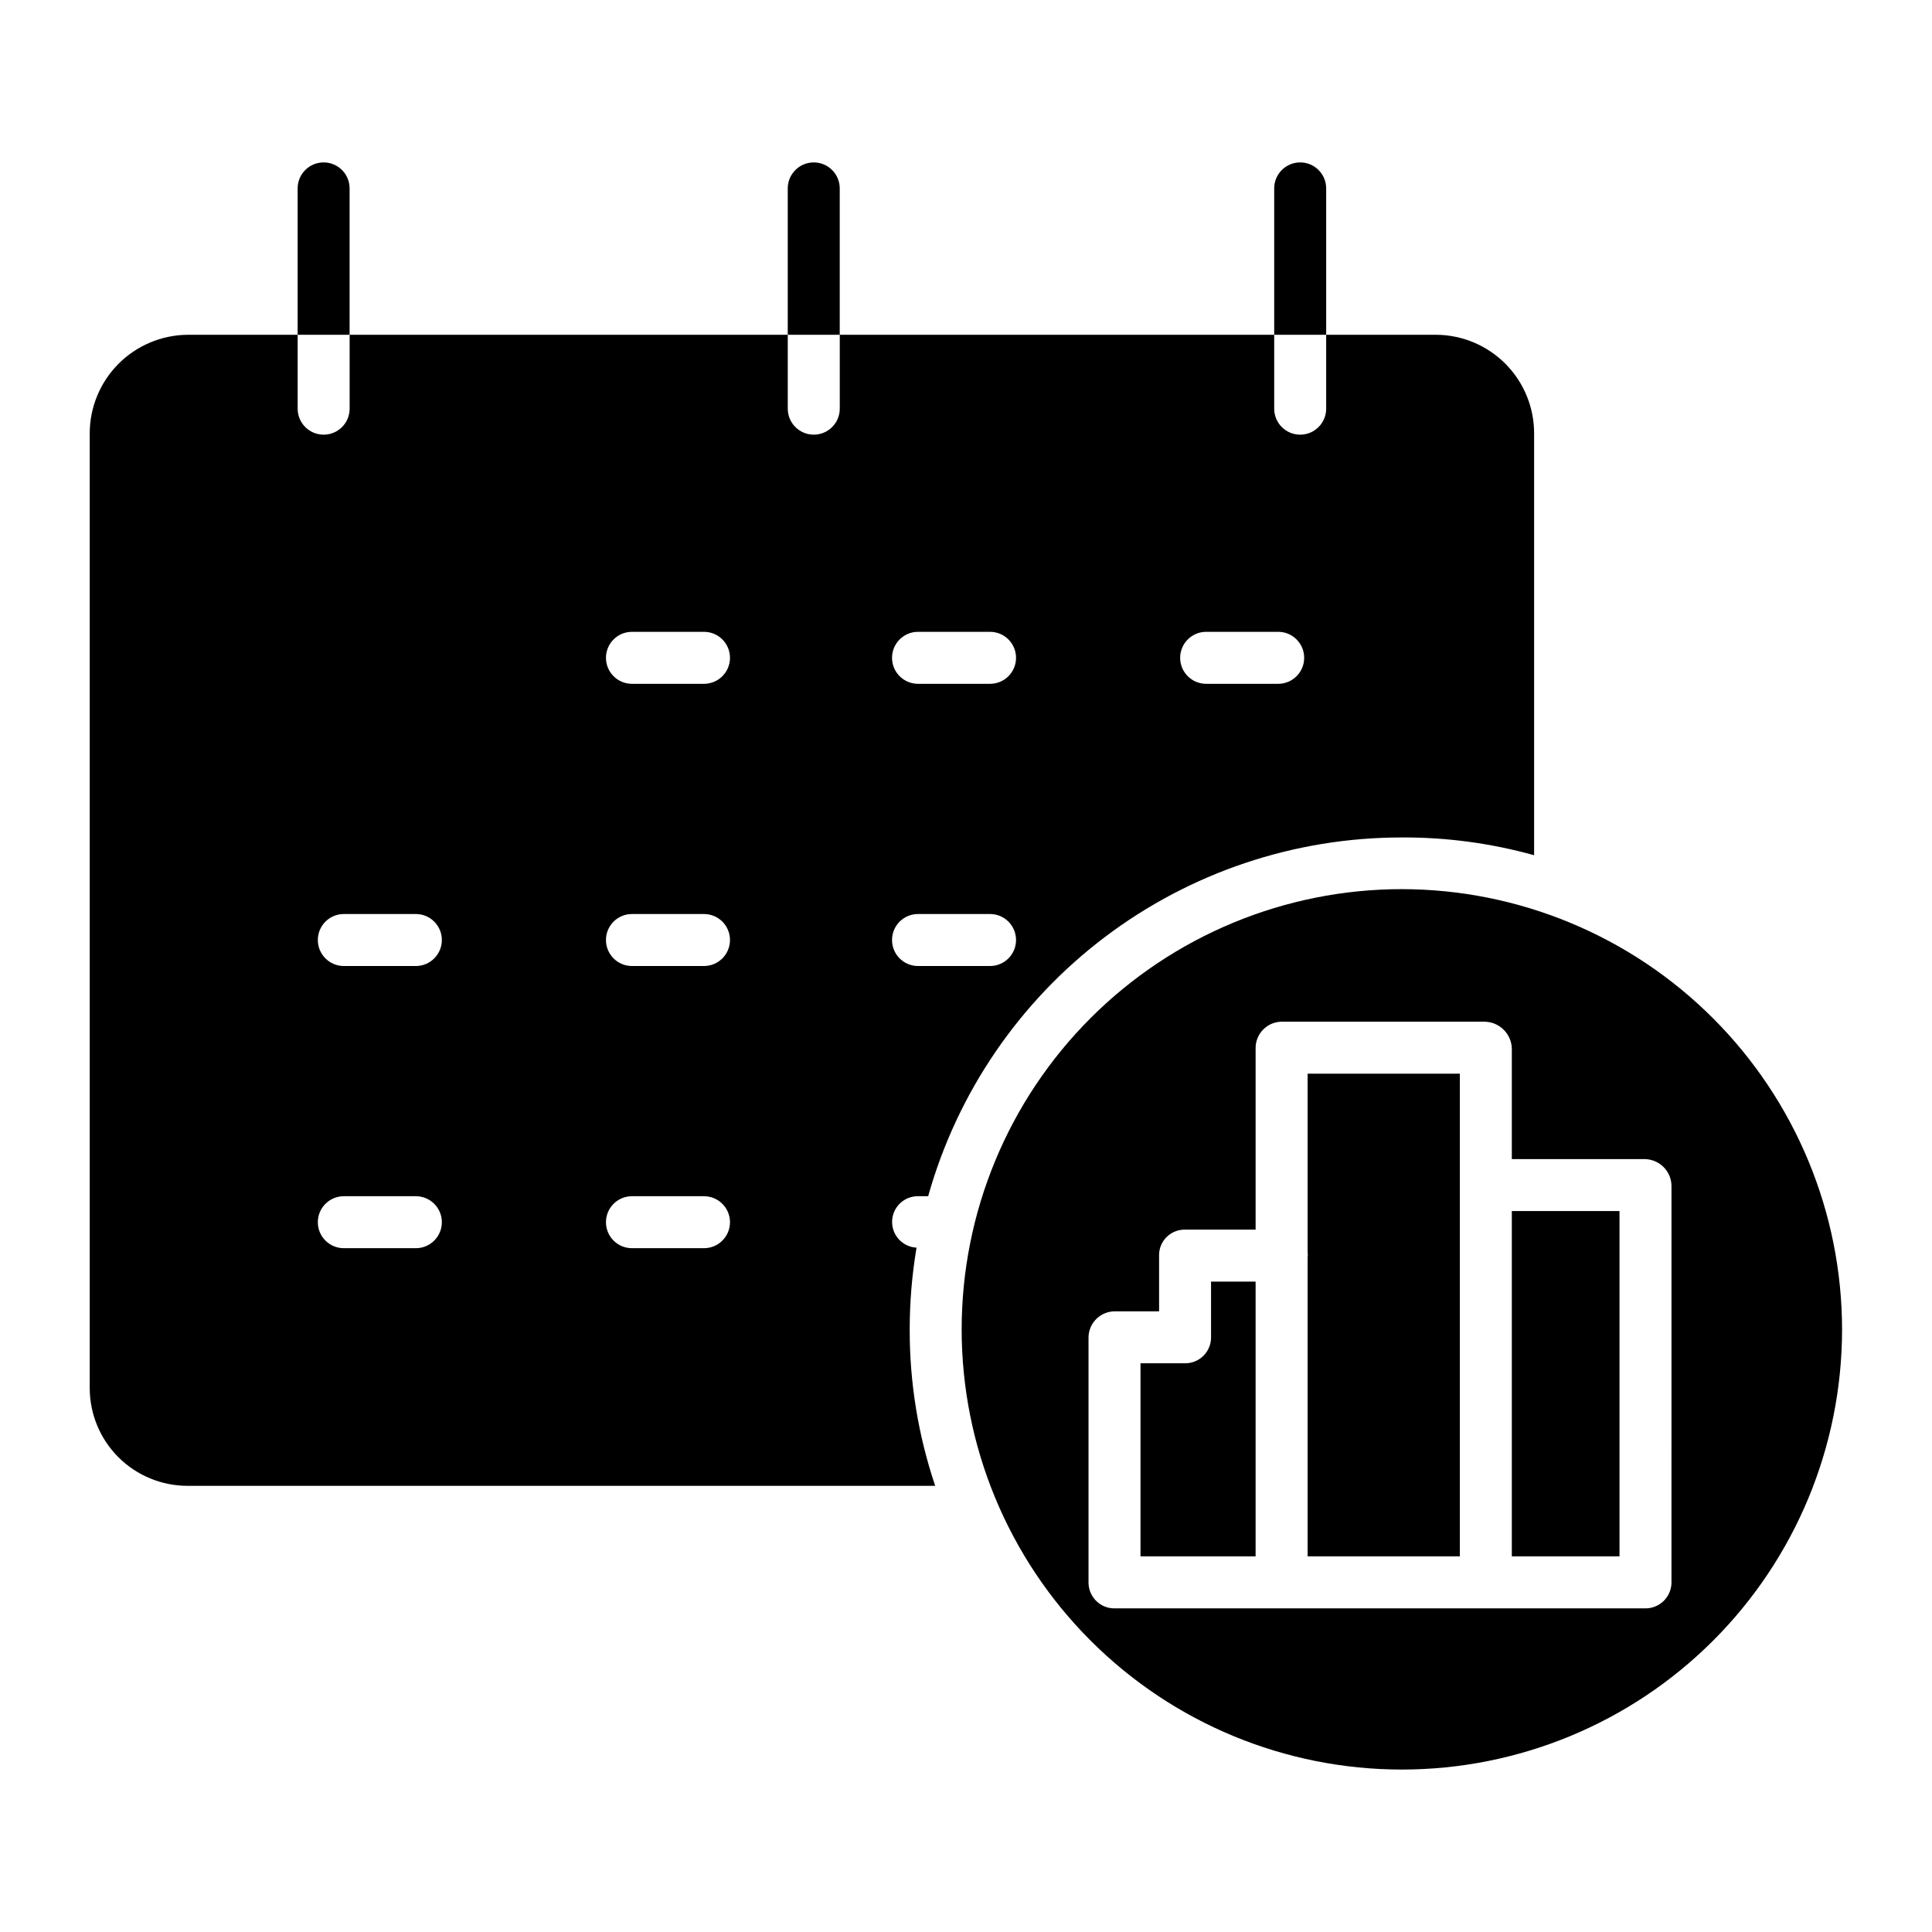 <?xml version="1.0" encoding="UTF-8"?>
<!-- The Best Svg Icon site in the world: iconSvg.co, Visit us! https://iconsvg.co -->
<svg fill="#000000" width="800px" height="800px" version="1.1" viewBox="144 144 512 512" xmlns="http://www.w3.org/2000/svg">
 <g>
  <path d="m495.45 193.93c0-3.801-3.082-6.887-6.887-6.887-3.805 0-6.887 3.086-6.887 6.887v38.785h13.777z"/>
  <path d="m236.65 193.93c0-3.801-3.082-6.887-6.887-6.887s-6.887 3.086-6.887 6.887v38.785h13.773z"/>
  <path d="m366.54 193.93c0-3.801-3.086-6.887-6.887-6.887-3.805 0-6.891 3.086-6.891 6.887v38.785h13.777z"/>
  <path d="m386.89 474.64c-3.703-0.188-6.582-3.301-6.473-7.012 0.105-3.707 3.156-6.648 6.867-6.621h2.688c7.688-27.371 24.117-51.477 46.781-68.641 22.664-17.164 50.32-26.445 78.75-26.43 11.844-0.059 23.641 1.527 35.051 4.707v-111.8c0.008-6.879-2.703-13.48-7.539-18.371-4.836-4.894-11.406-7.68-18.281-7.75h-29.285v19.582c0 3.805-3.082 6.887-6.887 6.887-3.805 0-6.887-3.082-6.887-6.887v-19.582h-115.13v19.582c0 3.805-3.086 6.887-6.887 6.887-3.805 0-6.891-3.082-6.891-6.887v-19.582h-116.11v19.582c0 3.805-3.082 6.887-6.887 6.887s-6.887-3.082-6.887-6.887v-19.582h-29.215c-6.887 0.07-13.465 2.852-18.312 7.742-4.844 4.891-7.57 11.492-7.578 18.379v253.07c0.02 6.856 2.754 13.426 7.606 18.27 4.856 4.848 11.43 7.57 18.285 7.578h198.17c-4.504-13.352-6.789-27.352-6.758-41.441 0-7.262 0.609-14.516 1.812-21.676zm76.754-163.2h19.09c3.805 0 6.887 3.086 6.887 6.891 0 3.801-3.082 6.887-6.887 6.887h-19.09c-3.805 0-6.891-3.086-6.891-6.887 0-3.805 3.086-6.891 6.891-6.891zm-76.359 0h19.09c3.805 0 6.887 3.086 6.887 6.891 0 3.801-3.082 6.887-6.887 6.887h-19.09c-3.805 0-6.887-3.086-6.887-6.887 0-3.805 3.082-6.891 6.887-6.891zm0 74.785h19.09c3.805 0 6.887 3.082 6.887 6.887s-3.082 6.891-6.887 6.891h-19.09c-3.805 0-6.887-3.086-6.887-6.891s3.082-6.887 6.887-6.887zm-133.08 88.559h-19.09c-3.801 0-6.887-3.082-6.887-6.887 0-3.805 3.086-6.887 6.887-6.887h19.09c3.805 0 6.891 3.082 6.891 6.887 0 3.805-3.086 6.887-6.891 6.887zm0-74.785h-19.09v0.004c-3.801 0-6.887-3.086-6.887-6.891s3.086-6.887 6.887-6.887h19.09c3.805 0 6.891 3.082 6.891 6.887s-3.086 6.891-6.891 6.891zm76.359 74.785h-19.09c-3.805 0-6.887-3.082-6.887-6.887 0-3.805 3.082-6.887 6.887-6.887h19.09c3.805 0 6.891 3.082 6.891 6.887 0 3.805-3.086 6.887-6.891 6.887zm0-74.785h-19.09v0.004c-3.805 0-6.887-3.086-6.887-6.891s3.082-6.887 6.887-6.887h19.09c3.805 0 6.891 3.082 6.891 6.887s-3.086 6.891-6.891 6.891zm0-74.785h-19.09v0.004c-3.805 0-6.887-3.086-6.887-6.887 0-3.805 3.082-6.891 6.887-6.891h19.09c3.805 0 6.891 3.086 6.891 6.891 0 3.801-3.086 6.887-6.891 6.887z"/>
  <path d="m490.53 475.69c0 0.273 0.055 0.551 0.055 0.832s-0.055 0.559-0.055 0.832v79.102h40.344v-127.92h-40.344z"/>
  <path d="m464.94 498.39c0.016 1.82-0.695 3.574-1.977 4.867-1.281 1.293-3.023 2.023-4.844 2.027h-11.875v51.168h30.504v-72.812h-11.809z"/>
  <path d="m544.65 464.94h28.535v91.512h-28.535z"/>
  <path d="m515.51 379.63c-30.941 0-60.613 12.293-82.492 34.168-21.879 21.879-34.168 51.551-34.168 82.492 0 30.938 12.289 60.613 34.168 82.488 21.875 21.879 51.551 34.172 82.488 34.172 30.941 0 60.613-12.289 82.492-34.168s34.168-51.551 34.168-82.492c-0.035-30.93-12.336-60.582-34.207-82.449-21.867-21.871-51.52-34.176-82.449-34.211zm71.449 183.87c-0.09 3.805-3.242 6.82-7.047 6.734h-140.45c-1.82 0.039-3.582-0.648-4.894-1.914-1.312-1.262-2.066-3-2.098-4.82v-65.105c0.051-3.82 3.172-6.891 6.992-6.879h11.707v-14.992c0.023-1.812 0.773-3.535 2.082-4.785 1.305-1.254 3.062-1.926 4.871-1.871h18.629v-48.02c-0.062-3.824 2.965-6.988 6.789-7.086h53.914c3.902 0.066 7.07 3.184 7.195 7.086v29.324h35.266c3.871 0.074 6.988 3.203 7.047 7.074z"/>
 </g>
</svg>